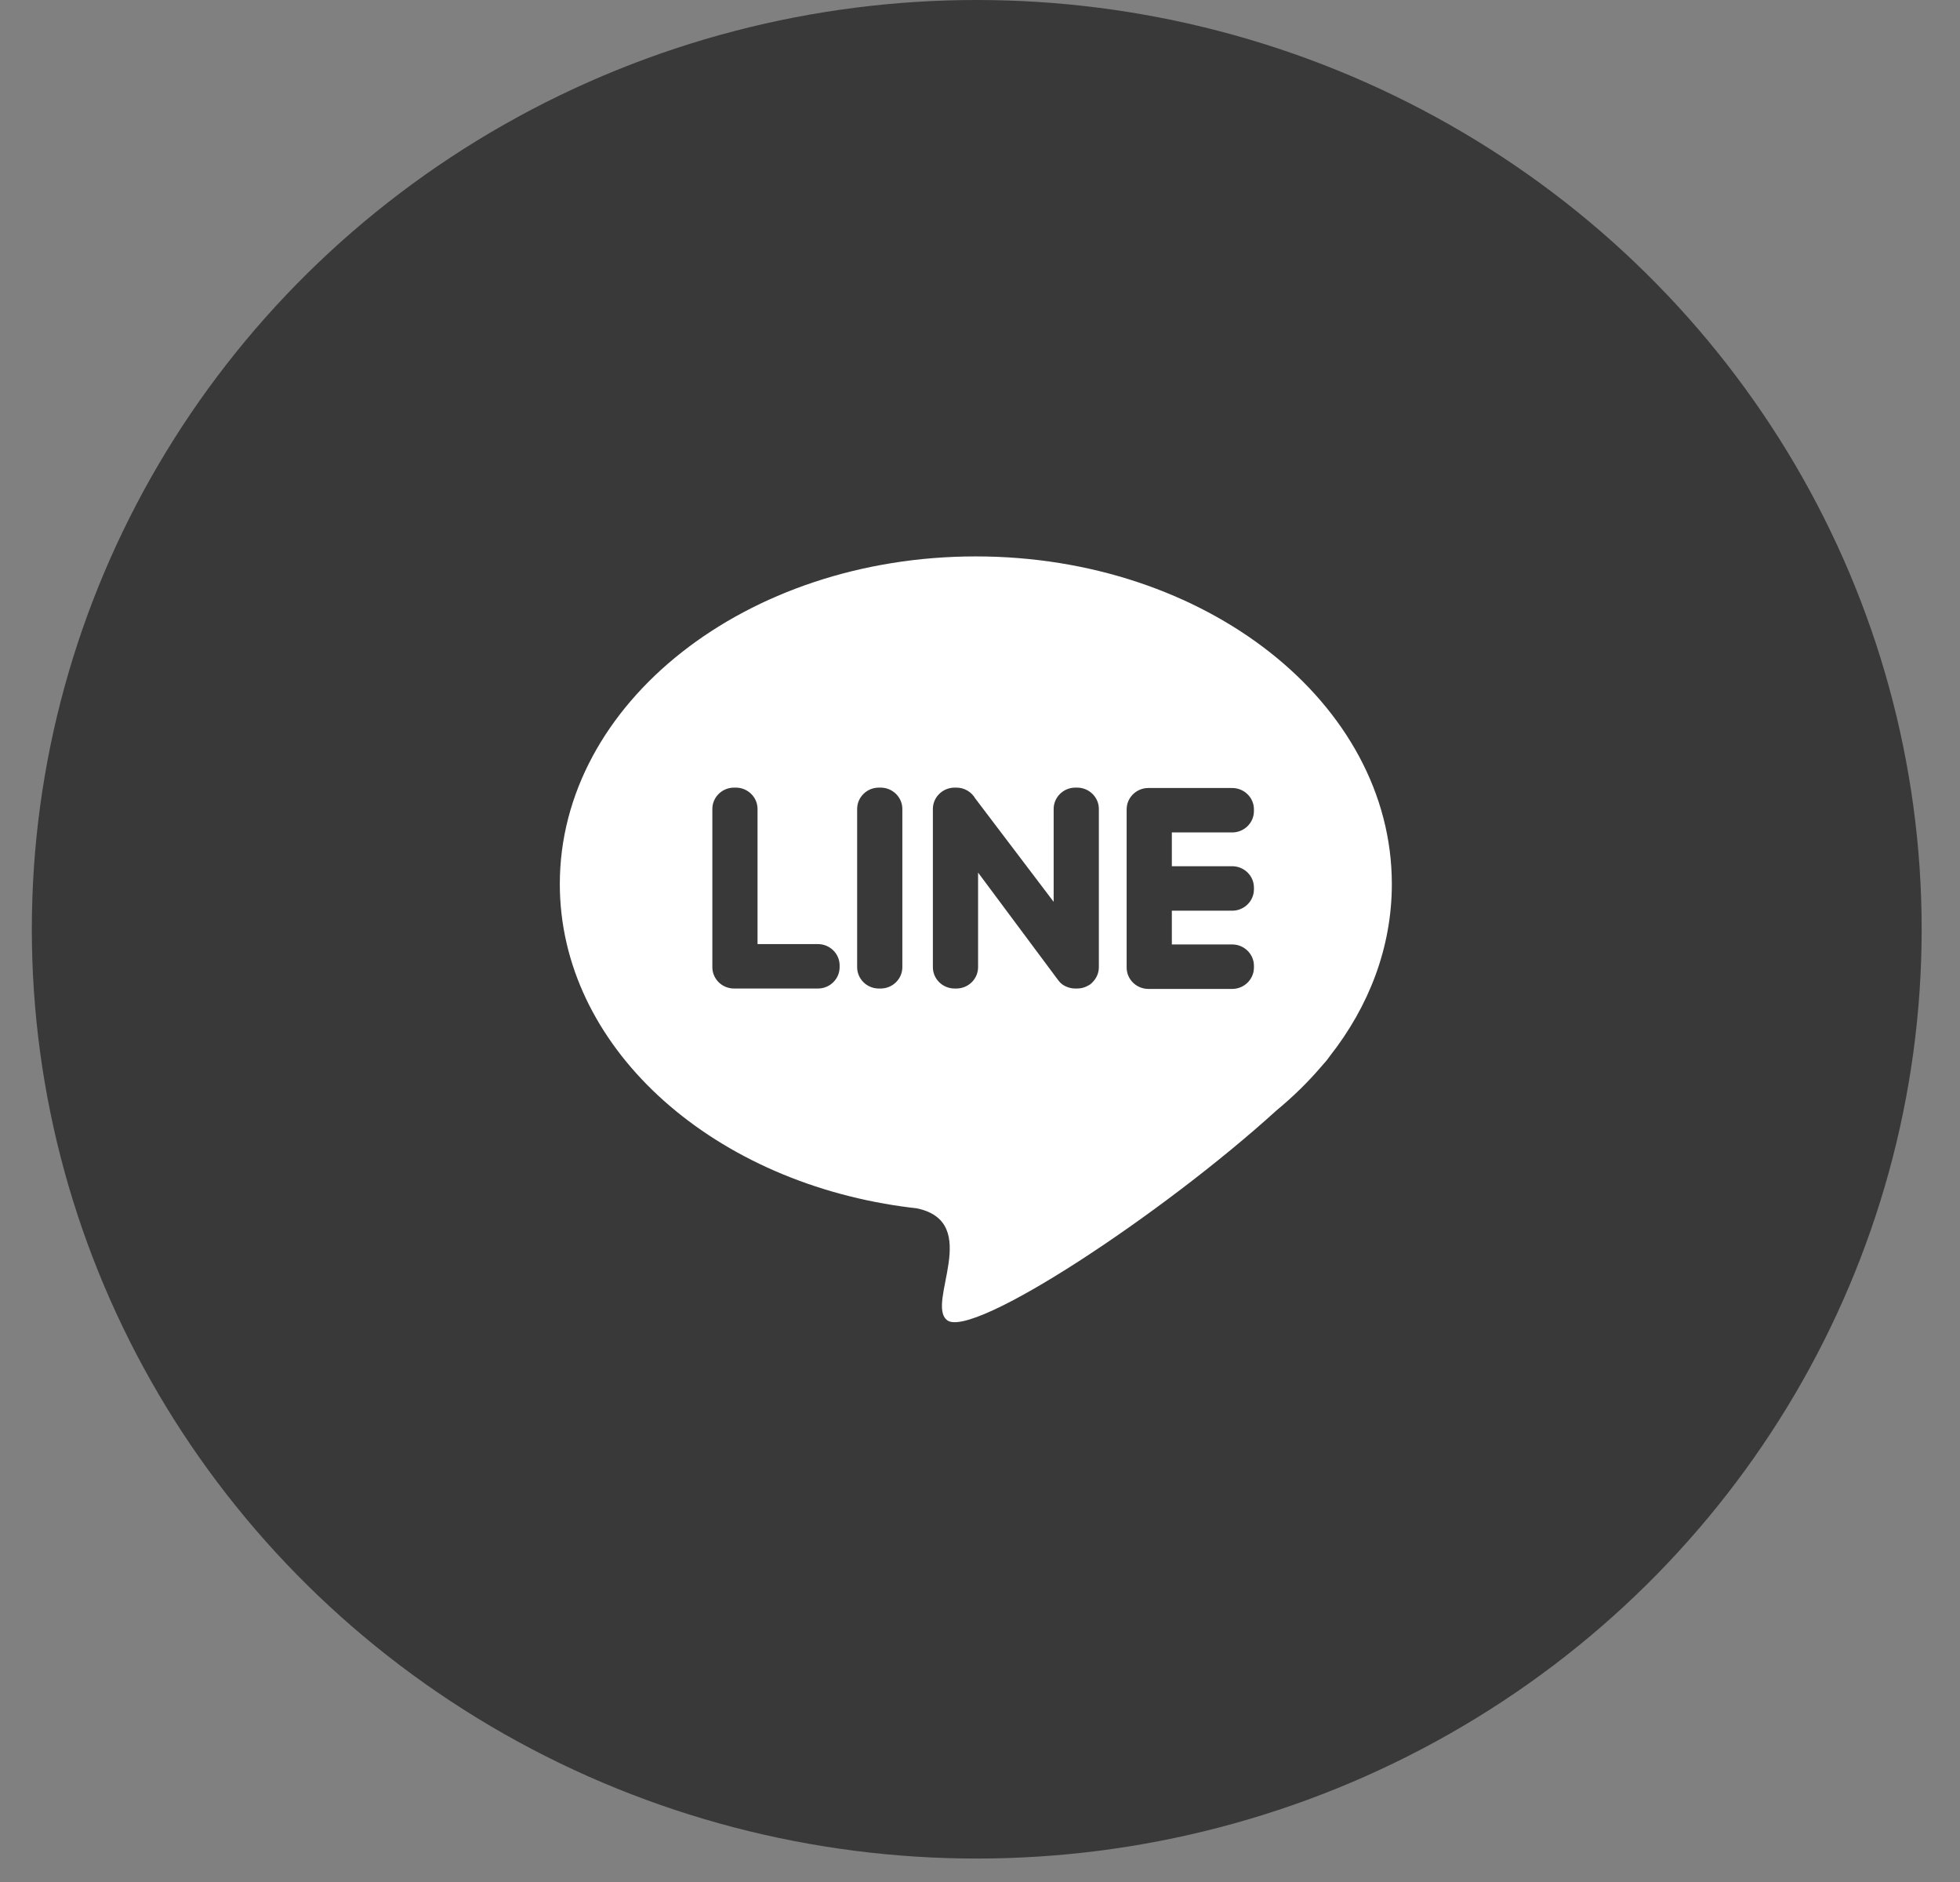 <svg width="50" height="48" viewBox="0 0 50 48" fill="none" xmlns="http://www.w3.org/2000/svg">
<rect x="0" y="0" width="50" height="48" fill="#808080" stroke="none"/>
<ellipse cx="24.917" cy="23.701" rx="24.105" ry="23.701" fill="#39393A"/>
<path fill-rule="evenodd" clip-rule="evenodd" d="M24.893 14.191C30.754 14.191 35.506 17.932 35.506 22.547C35.506 24.159 34.926 25.663 33.921 26.94C33.872 27.012 33.807 27.093 33.725 27.181L33.719 27.188C33.376 27.591 32.989 27.97 32.565 28.32C29.63 30.987 24.799 34.162 24.162 33.672C23.608 33.247 25.075 31.164 23.382 30.817C23.264 30.804 23.146 30.79 23.03 30.773L23.027 30.773C18.056 30.079 14.281 26.66 14.281 22.547C14.281 17.932 19.032 14.191 24.893 14.191Z" fill="white"/>
<path fill-rule="evenodd" clip-rule="evenodd" d="M18.725 25.212H20.866C21.17 25.212 21.419 24.968 21.419 24.668V24.623C21.419 24.323 21.17 24.079 20.866 24.079H19.325V20.632C19.325 20.333 19.076 20.088 18.771 20.088H18.725C18.421 20.088 18.172 20.333 18.172 20.632V24.668C18.172 24.968 18.421 25.212 18.725 25.212ZM31.988 22.683V22.637C31.988 22.338 31.739 22.093 31.434 22.093H29.894V21.231H31.434C31.739 21.231 31.988 20.986 31.988 20.687V20.642C31.988 20.342 31.739 20.098 31.434 20.098H29.294C28.99 20.098 28.741 20.342 28.741 20.642V24.678C28.741 24.977 28.99 25.222 29.294 25.222H31.434C31.739 25.222 31.988 24.977 31.988 24.678V24.632C31.988 24.333 31.739 24.088 31.434 24.088H29.894V23.227H31.434C31.739 23.227 31.988 22.982 31.988 22.683ZM27.872 25.05L27.872 25.05C27.974 24.948 28.032 24.811 28.032 24.668V20.632C28.032 20.333 27.783 20.088 27.478 20.088H27.432C27.128 20.088 26.879 20.333 26.879 20.632V23.001L24.878 20.363C24.783 20.199 24.603 20.088 24.398 20.088H24.352C24.047 20.088 23.798 20.333 23.798 20.632V24.668C23.798 24.968 24.047 25.212 24.352 25.212H24.398C24.702 25.212 24.951 24.968 24.951 24.668V22.255L26.966 24.961C26.979 24.98 26.992 24.998 27.007 25.015L27.007 25.015C27.062 25.09 27.138 25.14 27.222 25.172C27.287 25.198 27.358 25.212 27.432 25.212H27.478C27.569 25.212 27.657 25.191 27.737 25.149C27.792 25.123 27.839 25.09 27.872 25.05ZM22.419 25.212H22.465C22.77 25.212 23.019 24.968 23.019 24.668V20.632C23.019 20.333 22.77 20.088 22.465 20.088H22.419C22.115 20.088 21.866 20.333 21.866 20.632V24.668C21.866 24.968 22.115 25.212 22.419 25.212Z" fill="#39393A"/>
</svg>
